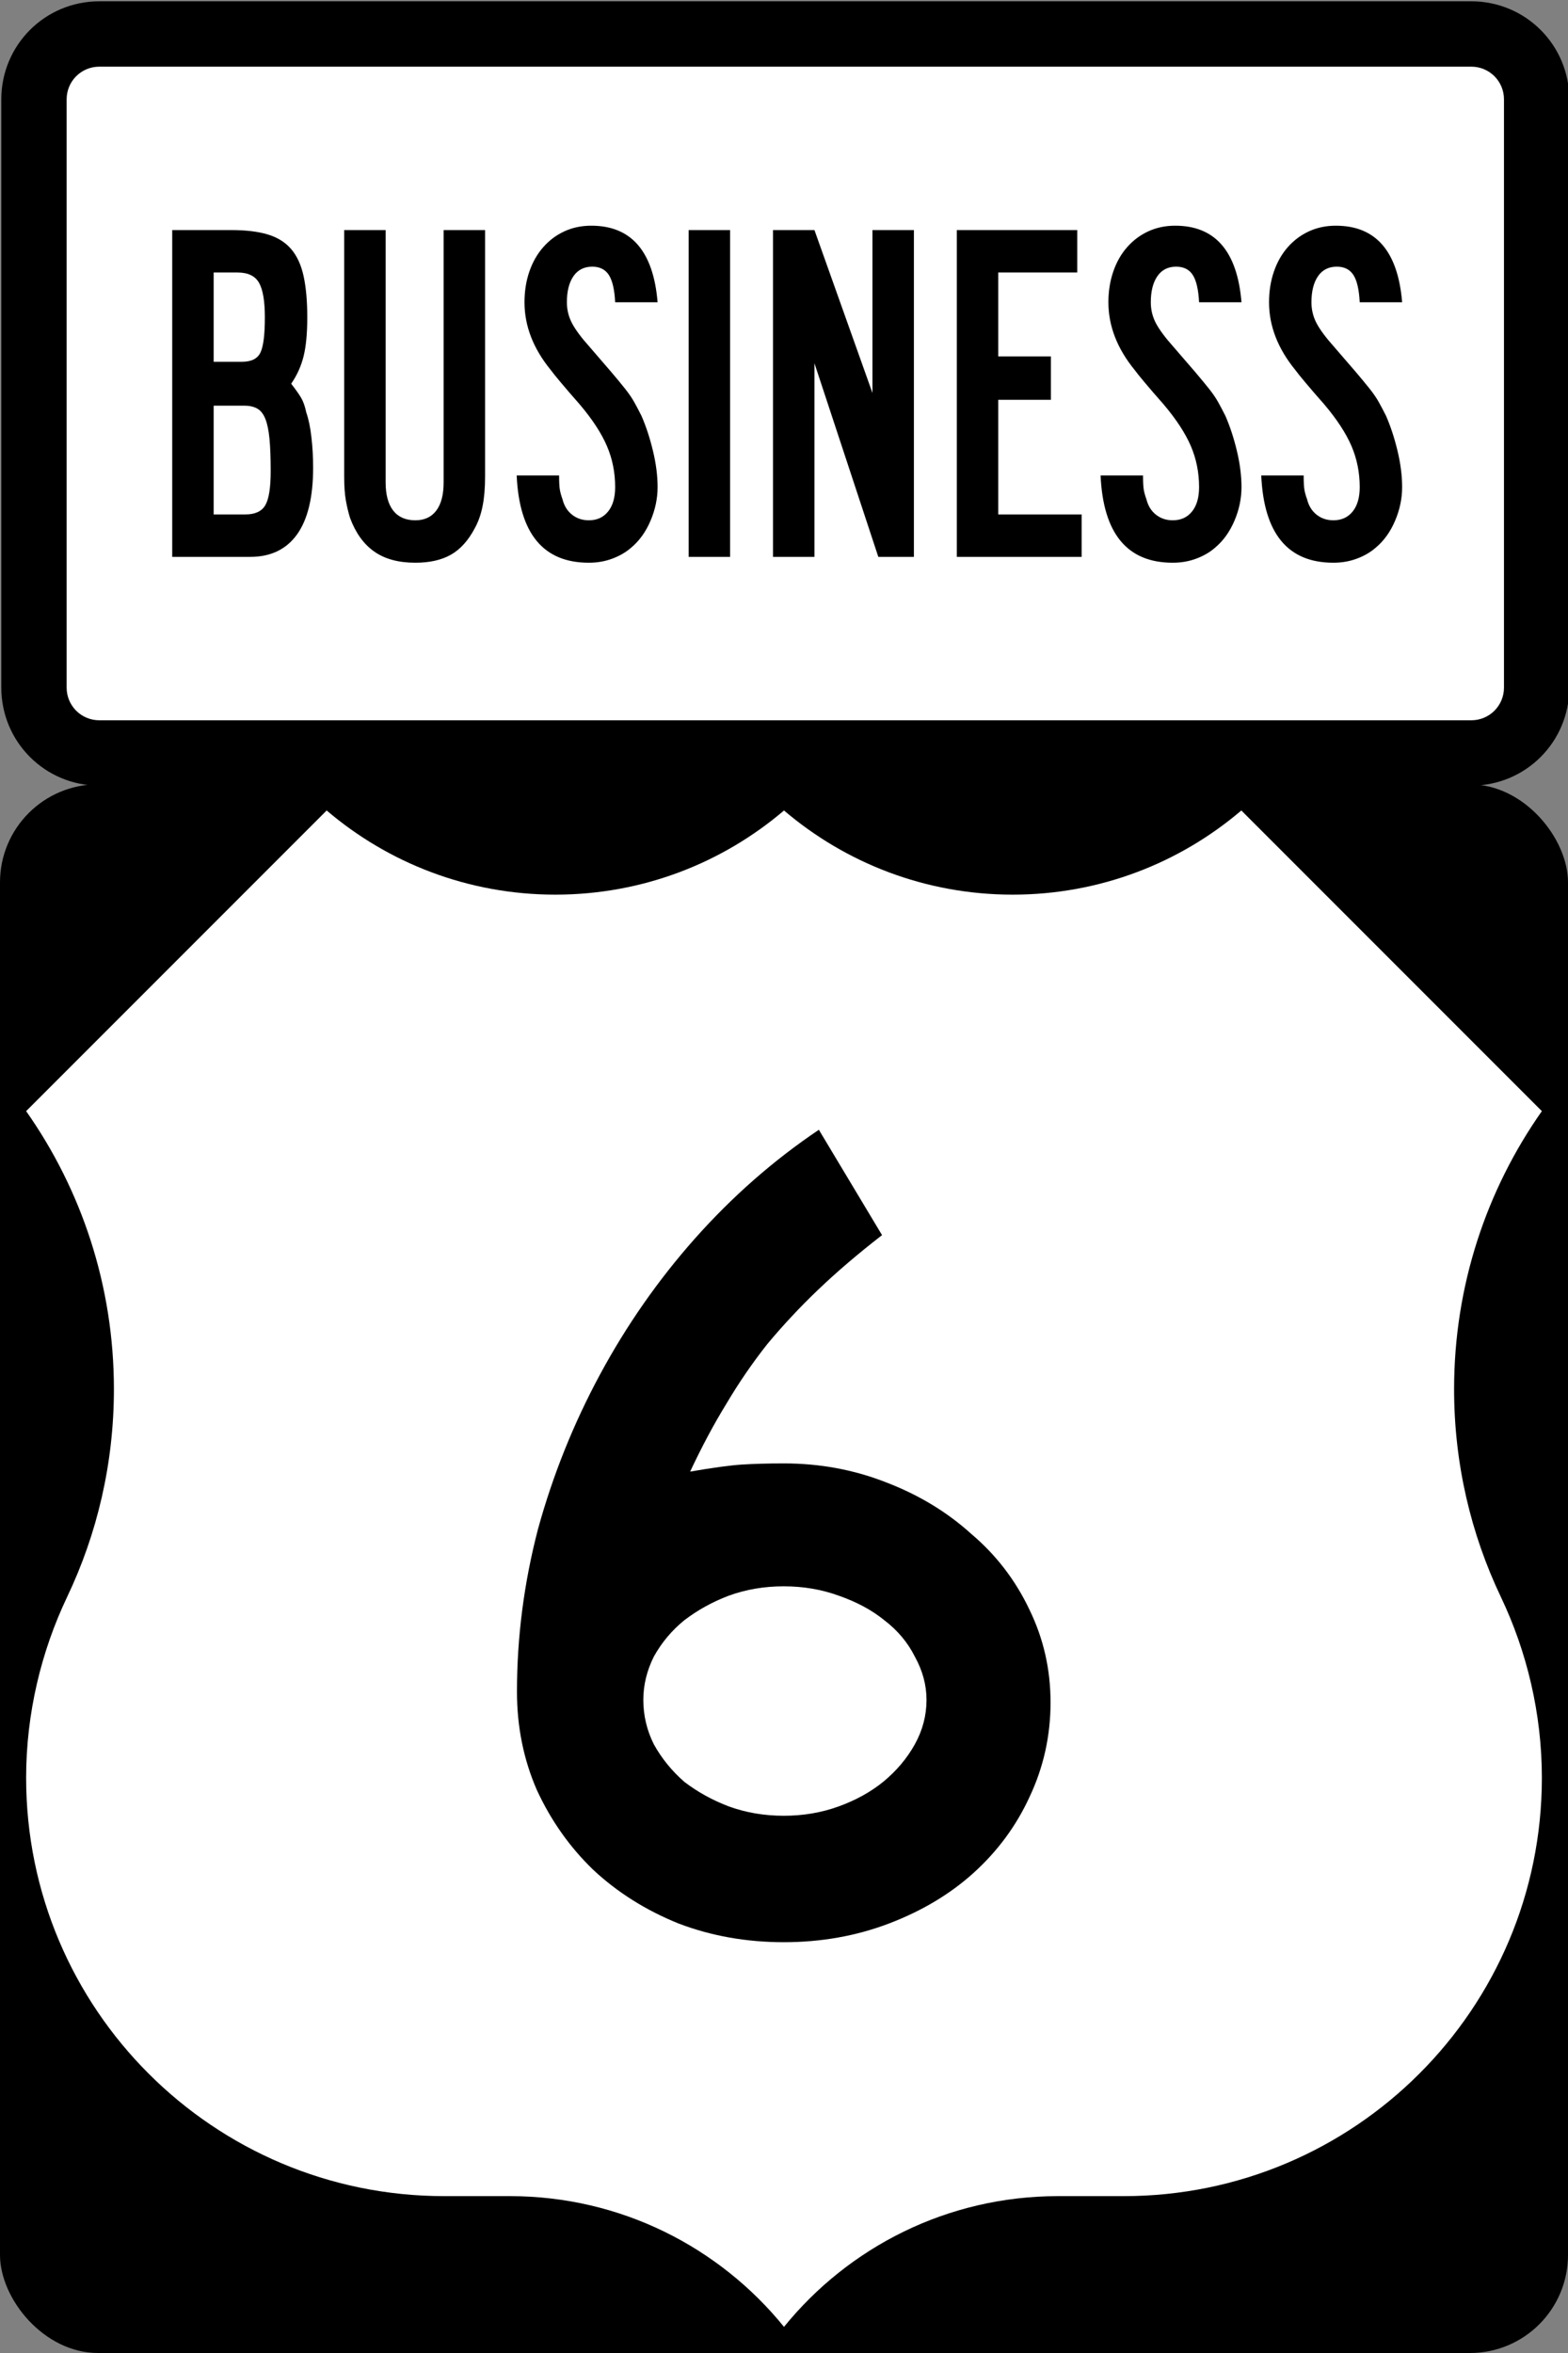 <?xml version="1.0"?>
<svg xmlns="http://www.w3.org/2000/svg" version="1.0" width="36" height="54" viewBox="0 0 600 900">
    <rect x="0" y="0" width="600" height="900" fill="#808080" stroke="none"/>
    <g opacity="1">
                <rect x="0" y="300" width="600" height="600" rx="37.5" ry="37.5" fill="black" />
                    <path d="M 38,0.5 L 563,0.5 C 583.775,0.5 600.5,17.225 600.5,38 L 600.5,263 C 600.5,283.775 583.775,300.5 563,300.5 L 38,300.5 C 17.225,300.5 0.5,283.775 0.5,263 L 0.5,38 C 0.5,17.225 17.225,0.5 38,0.5 z" fill="black" />
        <path d="M 38,25.5 L 563,25.5 C 569.925,25.5 575.5,31.075 575.5,38 L 575.5,263 C 575.5,269.925 569.925,275.5 563,275.5 L 38,275.5 C 31.075,275.5 25.5,269.925 25.5,263 L 25.5,38 C 25.5,31.075 31.075,25.5 38,25.5 z" fill="white" />
        <path d="M 119.82,178.86 C 119.82,190.18 117.76,198.7 113.66,204.42 C 109.55,210.14 103.58,213 95.75,213 L 65.899,213 L 65.899,88.001 L 88.661,88.001 C 94.135,88.001 98.737,88.561 102.47,89.681 C 106.2,90.8 109.18,92.667 111.42,95.28 C 113.66,97.894 115.24,101.35 116.18,105.64 C 117.11,109.93 117.58,115.18 117.58,121.4 C 117.58,127.49 117.11,132.44 116.18,136.23 C 115.24,140.02 113.66,143.54 111.42,146.77 C 113.16,149.01 114.44,150.81 115.24,152.18 C 116.05,153.55 116.71,155.42 117.2,157.78 C 118.08,160.27 118.73,163.41 119.16,167.2 C 119.6,170.99 119.82,174.88 119.82,178.86 L 119.82,178.86 z M 101.35,121.4 C 101.35,115.18 100.6,110.77 99.109,108.15 C 97.617,105.54 94.88,104.23 90.899,104.23 L 81.755,104.23 L 81.755,138.38 L 92.578,138.38 C 96.184,138.38 98.547,137.2 99.667,134.83 C 100.79,132.47 101.35,127.99 101.35,121.4 L 101.35,121.4 z M 103.58,180.17 C 103.58,175.19 103.43,171.09 103.12,167.85 C 102.81,164.62 102.28,162.07 101.53,160.2 C 100.79,158.34 99.76,157.03 98.454,156.29 C 97.148,155.54 95.501,155.17 93.512,155.17 L 81.755,155.17 L 81.755,196.77 L 93.882,196.77 C 97.613,196.77 100.16,195.59 101.53,193.22 C 102.9,190.86 103.58,186.51 103.58,180.17 L 103.58,180.17 z M 185.62,182.22 C 185.62,186.57 185.31,190.33 184.68,193.5 C 184.06,196.67 183.07,199.51 181.7,202 C 179.22,206.72 176.17,210.11 172.56,212.16 C 168.95,214.21 164.41,215.24 158.94,215.24 C 152.47,215.24 147.22,213.81 143.17,210.95 C 139.13,208.09 136.05,203.8 133.94,198.08 C 133.32,196.09 132.79,193.88 132.35,191.45 C 131.92,189.03 131.7,185.95 131.7,182.22 L 131.7,88.001 L 147.56,88.001 L 147.56,184.45 C 147.56,189.18 148.52,192.79 150.45,195.28 C 152.38,197.76 155.21,199.01 158.94,199.01 C 162.42,199.01 165.1,197.76 166.96,195.28 C 168.83,192.79 169.76,189.18 169.76,184.45 L 169.76,88.001 L 185.62,88.001 L 185.62,182.22 L 185.62,182.22 z M 251.63,186.32 C 251.63,190.67 250.72,194.97 248.92,199.19 C 247.12,203.42 244.66,206.84 241.55,209.45 C 239.56,211.2 237.17,212.6 234.37,213.65 C 231.57,214.71 228.56,215.24 225.32,215.24 C 207.91,215.24 198.7,204.11 197.71,181.85 L 213.94,181.85 C 213.94,184.33 214.03,186.14 214.22,187.26 C 214.41,188.37 214.75,189.62 215.25,190.98 C 215.87,193.47 217.08,195.43 218.89,196.86 C 220.69,198.29 222.84,199.01 225.32,199.01 C 228.43,199.01 230.89,197.89 232.69,195.65 C 234.49,193.41 235.39,190.3 235.39,186.32 C 235.39,180.73 234.34,175.47 232.22,170.56 C 230.11,165.65 226.63,160.33 221.77,154.61 C 218.92,151.37 216.52,148.61 214.6,146.3 C 212.67,144 211.39,142.42 210.77,141.55 C 204.05,133.34 200.7,124.69 200.7,115.61 C 200.7,111.39 201.32,107.47 202.56,103.86 C 203.81,100.25 205.58,97.143 207.88,94.531 C 210.18,91.92 212.88,89.9 215.99,88.471 C 219.1,87.042 222.52,86.327 226.26,86.327 C 241.55,86.327 250.01,96.09 251.63,115.61 L 235.39,115.61 C 235.15,110.76 234.34,107.28 232.97,105.17 C 231.6,103.05 229.49,102 226.63,102 C 223.52,102 221.12,103.21 219.44,105.63 C 217.76,108.06 216.92,111.39 216.92,115.61 C 216.92,118.48 217.58,121.15 218.89,123.64 C 220.19,126.12 222.46,129.17 225.7,132.78 C 229.05,136.64 231.79,139.81 233.9,142.29 C 236.02,144.78 237.79,146.93 239.22,148.73 C 240.65,150.54 241.8,152.21 242.67,153.77 C 243.54,155.32 244.48,157.09 245.47,159.08 C 247.21,163.07 248.67,167.51 249.85,172.42 C 251.04,177.34 251.63,181.97 251.63,186.32 L 251.63,186.32 z M 366.13,213 L 366.13,88.001 L 412.21,88.001 L 412.21,104.23 L 381.98,104.23 L 381.98,136.32 L 402.13,136.32 L 402.13,152.93 L 381.98,152.93 L 381.98,196.77 L 413.89,196.77 L 413.89,213 L 366.13,213 z M 475.06,186.32 C 475.06,190.67 474.16,194.97 472.36,199.19 C 470.55,203.42 468.1,206.84 464.99,209.45 C 463,211.2 460.61,212.6 457.81,213.65 C 455.01,214.71 451.99,215.24 448.76,215.24 C 431.34,215.24 422.14,204.11 421.14,181.85 L 437.38,181.85 C 437.38,184.33 437.47,186.14 437.66,187.26 C 437.84,188.37 438.19,189.62 438.69,190.98 C 439.3,193.47 440.52,195.43 442.32,196.86 C 444.13,198.29 446.27,199.01 448.76,199.01 C 451.87,199.01 454.32,197.89 456.13,195.65 C 457.93,193.41 458.83,190.3 458.83,186.32 C 458.83,180.73 457.77,175.47 455.66,170.56 C 453.54,165.65 450.06,160.33 445.21,154.61 C 442.35,151.37 439.96,148.61 438.03,146.3 C 436.1,144 434.83,142.42 434.21,141.55 C 427.49,133.34 424.13,124.69 424.13,115.61 C 424.13,111.39 424.76,107.47 426,103.86 C 427.24,100.25 429.01,97.143 431.31,94.531 C 433.61,91.92 436.32,89.9 439.43,88.471 C 442.54,87.042 445.96,86.327 449.69,86.327 C 464.99,86.327 473.44,96.09 475.06,115.61 L 458.83,115.61 C 458.58,110.76 457.78,107.28 456.41,105.17 C 455.04,103.05 452.92,102 450.06,102 C 446.95,102 444.56,103.21 442.88,105.63 C 441.2,108.06 440.36,111.39 440.36,115.61 C 440.36,118.48 441.01,121.15 442.32,123.64 C 443.63,126.12 445.9,129.17 449.13,132.78 C 452.49,136.64 455.22,139.81 457.34,142.29 C 459.45,144.78 461.22,146.93 462.66,148.73 C 464.09,150.54 465.24,152.21 466.11,153.77 C 466.98,155.32 467.91,157.09 468.91,159.08 C 470.65,163.07 472.11,167.51 473.29,172.42 C 474.47,177.34 475.06,181.97 475.06,186.32 L 475.06,186.32 z M 536.53,186.32 C 536.53,190.67 535.63,194.97 533.83,199.19 C 532.03,203.42 529.57,206.84 526.46,209.45 C 524.47,211.2 522.08,212.6 519.28,213.65 C 516.48,214.71 513.46,215.24 510.23,215.24 C 492.81,215.24 483.61,204.11 482.62,181.85 L 498.85,181.85 C 498.85,184.33 498.94,186.14 499.13,187.26 C 499.31,188.37 499.66,189.62 500.16,190.98 C 500.78,193.47 501.99,195.43 503.79,196.86 C 505.6,198.29 507.74,199.01 510.23,199.01 C 513.34,199.01 515.79,197.89 517.6,195.65 C 519.4,193.41 520.3,190.3 520.3,186.32 C 520.3,180.73 519.24,175.47 517.13,170.56 C 515.01,165.65 511.53,160.33 506.68,154.61 C 503.82,151.37 501.43,148.61 499.5,146.3 C 497.57,144 496.3,142.42 495.68,141.55 C 488.96,133.34 485.6,124.69 485.6,115.61 C 485.6,111.39 486.23,107.47 487.47,103.86 C 488.71,100.25 490.48,97.143 492.78,94.531 C 495.08,91.92 497.79,89.9 500.9,88.471 C 504.01,87.042 507.43,86.327 511.16,86.327 C 526.46,86.327 534.92,96.09 536.53,115.61 L 520.3,115.61 C 520.05,110.76 519.25,107.28 517.88,105.17 C 516.51,103.05 514.39,102 511.53,102 C 508.42,102 506.03,103.21 504.35,105.63 C 502.67,108.06 501.83,111.39 501.83,115.61 C 501.83,118.48 502.48,121.15 503.79,123.64 C 505.1,126.12 507.37,129.17 510.6,132.78 C 513.96,136.64 516.69,139.81 518.81,142.29 C 520.92,144.78 522.7,146.93 524.13,148.73 C 525.56,150.54 526.71,152.21 527.58,153.77 C 528.45,155.32 529.38,157.09 530.38,159.08 C 532.12,163.07 533.58,167.51 534.76,172.42 C 535.94,177.34 536.53,181.97 536.53,186.32 L 536.53,186.32 z M 336.09,213 L 311.65,138.93 L 311.65,213 L 295.79,213 L 295.79,88.001 L 311.65,88.001 L 333.85,150.32 L 333.85,88.001 L 349.71,88.001 L 349.71,213 L 336.09,213 z M 263.51,213 L 263.51,88.001 L 279.37,88.001 L 279.37,213 L 263.51,213 z" fill="black" />

                <path d="M 300,10.003 c 23.564,20.075 54.117,32.191 87.5,32.191 33.383,0 63.936,-12.119 87.5,-32.194 l 115,115 c -21.162,30.081 -33.588,66.754 -33.588,106.326 0,28.464 6.427,55.425 17.91,79.513 C 584.244,331.664 590,355.395 590,380 590,468.367 518.367,540 430,540 H 404.887 C 362.542,540 324.751,559.495 300,590 275.249,559.495 237.458,540 195.113,540 H 170 C 81.633,540 10,468.367 10,380 c 0,-24.605 5.756,-48.336 15.679,-69.161 11.482,-24.088 17.91,-51.049 17.91,-79.513 C 43.588,191.754 31.162,155.081 10,125 L 125,10 c 23.564,20.075 54.117,32.194 87.5,32.194 33.383,0 63.936,-12.116 87.5,-32.191 z" fill="white" transform="translate(0 300)" />

            <g transform="translate(0 300) scale(1 1)">
                        <path d="m 401.999,351.082 c -0,12.836 -2.687,24.925 -8.06,36.269 -5.075,11.045 -12.239,20.746 -21.493,29.104 -8.955,8.06 -19.702,14.478 -32.239,19.254 -12.537,4.776 -25.97,7.164 -40.299,7.164 -14.328,0 -27.761,-2.388 -40.299,-7.164 -12.537,-5.075 -23.433,-11.94 -32.687,-20.597 -8.955,-8.657 -16.119,-18.806 -21.493,-30.448 -5.075,-11.642 -7.612,-24.179 -7.612,-37.612 -0,-20.895 2.687,-41.642 8.06,-62.239 5.672,-20.597 13.582,-40.298 23.731,-59.104 10.149,-18.806 22.239,-36.119 36.269,-51.94 14.328,-16.119 30.149,-30 47.463,-41.642 l 24.179 40.299 c -9.254,7.164 -17.463,14.179 -24.627,21.045 -6.866,6.567 -13.284,13.433 -19.254,20.597 -5.672,7.164 -10.896,14.776 -15.672,22.836 -4.776,7.761 -9.403,16.418 -13.881,25.97 8.657,-1.492 15.224,-2.388 19.701,-2.687 4.776,-0.298 10.149,-0.448 16.119,-0.448 13.731,0 26.716,2.388 38.955,7.164 12.537,4.776 23.433,11.343 32.687,19.701 9.552,8.06 17.015,17.761 22.388,29.104 5.373,11.045 8.059,22.836 8.06,35.373 m -47.463,-0.896 c -0,-5.672 -1.493,-11.194 -4.478,-16.567 -2.687,-5.373 -6.567,-10 -11.642,-13.881 -4.776,-3.88 -10.597,-7.015 -17.463,-9.403 -6.567,-2.388 -13.582,-3.582 -21.045,-3.582 -7.463,0 -14.478,1.194 -21.045,3.582 -6.269,2.388 -11.94,5.523 -17.015,9.403 -4.776,3.881 -8.657,8.508 -11.642,13.881 -2.687,5.373 -4.03,10.896 -4.03,16.567 -0,5.97 1.343,11.642 4.03,17.015 2.985,5.373 6.866,10.149 11.642,14.328 5.075,3.881 10.746,7.015 17.015,9.403 6.567,2.388 13.582,3.582 21.045,3.582 7.463,0 14.477,-1.194 21.045,-3.582 6.567,-2.388 12.239,-5.522 17.015,-9.403 5.074,-4.179 9.104,-8.955 12.09,-14.328 2.985,-5.373 4.477,-11.045 4.478,-17.015" fill="black" />

            </g>
    </g>
</svg>
